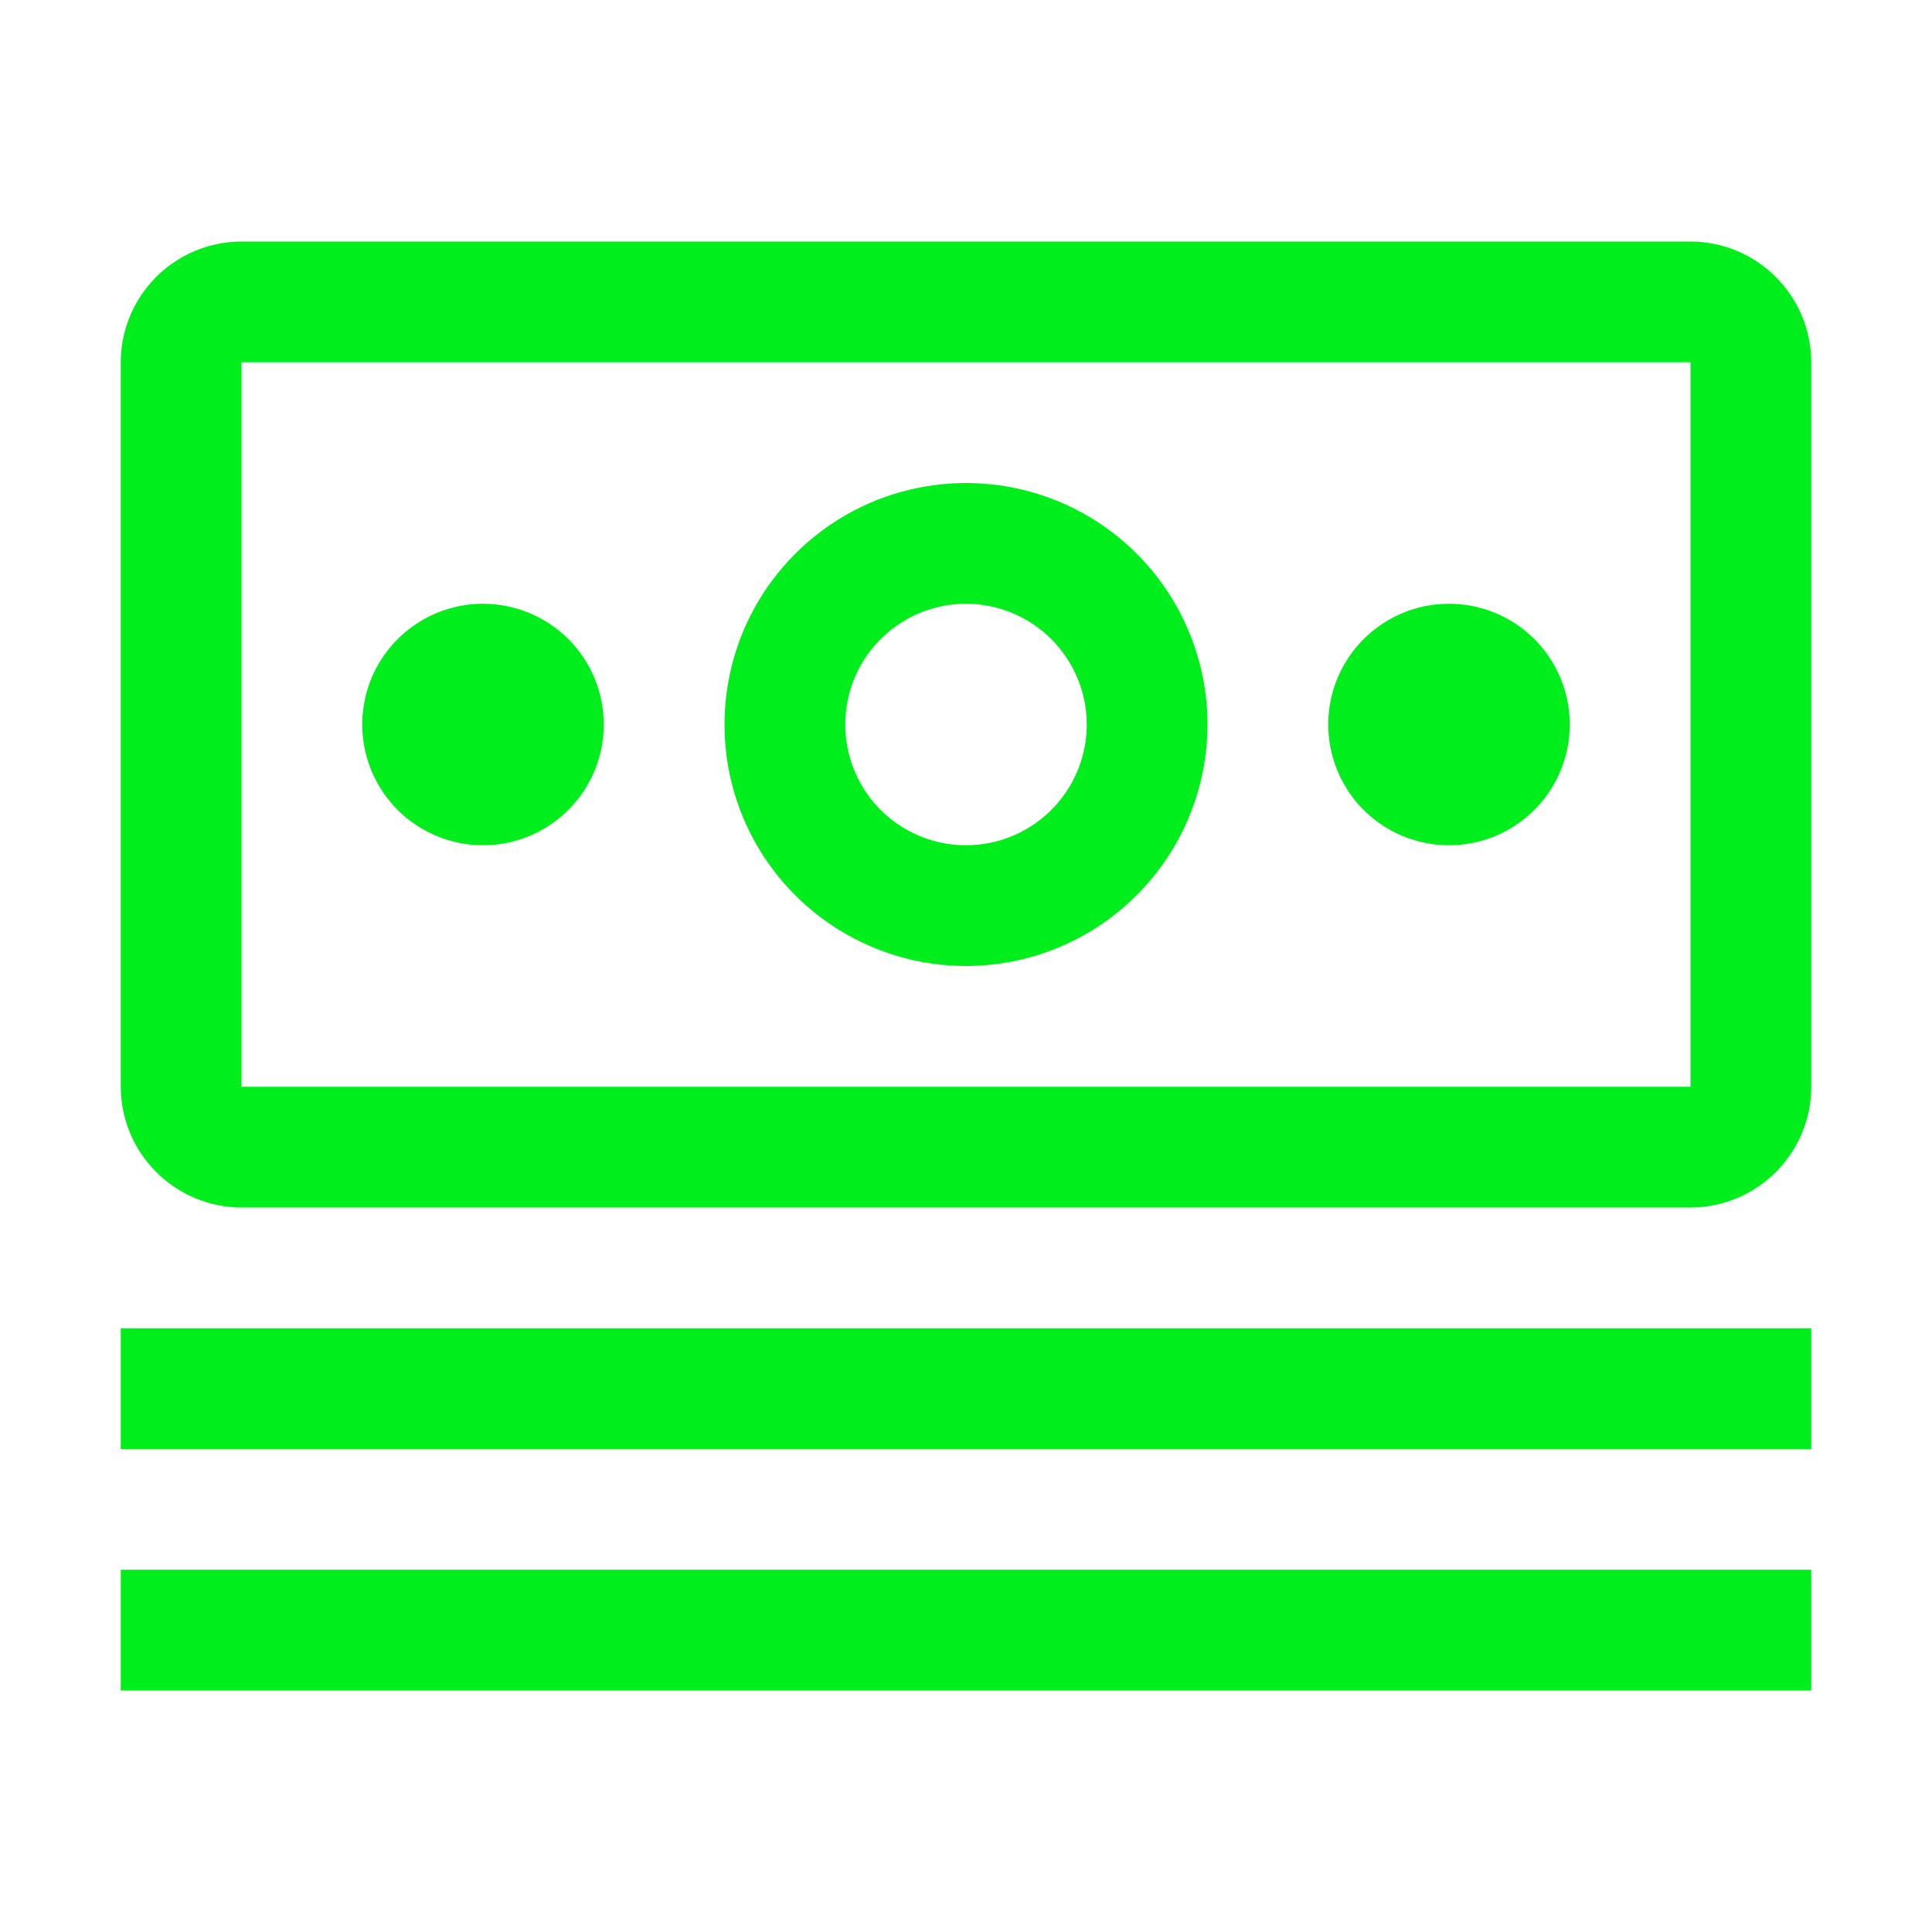 <svg width="24" height="24" viewBox="0 0 24 24" fill="none" xmlns="http://www.w3.org/2000/svg">
<g clip-path="url(#clip0_532_7771)">
<path d="M22.5 16.5H1.5V18H22.5V16.5Z" fill="#00EE1C"/>
<path d="M22.5 19.5H1.5V21H22.5V19.5Z" fill="#00EE1C"/>
<path d="M18 7.5C17.703 7.5 17.413 7.588 17.167 7.753C16.92 7.918 16.728 8.152 16.614 8.426C16.501 8.7 16.471 9.002 16.529 9.293C16.587 9.584 16.73 9.851 16.939 10.061C17.149 10.27 17.416 10.413 17.707 10.471C17.998 10.529 18.3 10.499 18.574 10.386C18.848 10.272 19.082 10.08 19.247 9.833C19.412 9.587 19.5 9.297 19.5 9C19.5 8.602 19.342 8.221 19.061 7.939C18.779 7.658 18.398 7.5 18 7.5Z" fill="#00EE1C"/>
<path d="M12 12C11.407 12 10.827 11.824 10.333 11.494C9.84 11.165 9.455 10.696 9.228 10.148C9.001 9.6 8.942 8.997 9.058 8.415C9.173 7.833 9.459 7.298 9.879 6.879C10.298 6.459 10.833 6.173 11.415 6.058C11.997 5.942 12.6 6.001 13.148 6.228C13.696 6.455 14.165 6.84 14.494 7.333C14.824 7.827 15 8.407 15 9C14.999 9.795 14.683 10.558 14.12 11.12C13.558 11.683 12.795 11.999 12 12ZM12 7.5C11.703 7.5 11.413 7.588 11.167 7.753C10.92 7.918 10.728 8.152 10.614 8.426C10.501 8.7 10.471 9.002 10.529 9.293C10.587 9.584 10.73 9.851 10.939 10.061C11.149 10.27 11.416 10.413 11.707 10.471C11.998 10.529 12.3 10.499 12.574 10.386C12.848 10.272 13.082 10.08 13.247 9.833C13.412 9.587 13.5 9.297 13.5 9C13.5 8.602 13.341 8.221 13.06 7.94C12.779 7.659 12.398 7.5 12 7.5Z" fill="#00EE1C"/>
<path d="M6 7.5C5.703 7.5 5.413 7.588 5.167 7.753C4.92 7.918 4.728 8.152 4.614 8.426C4.501 8.7 4.471 9.002 4.529 9.293C4.587 9.584 4.73 9.851 4.939 10.061C5.149 10.27 5.416 10.413 5.707 10.471C5.998 10.529 6.3 10.499 6.574 10.386C6.848 10.272 7.082 10.08 7.247 9.833C7.412 9.587 7.5 9.297 7.5 9C7.5 8.602 7.342 8.221 7.061 7.939C6.779 7.658 6.398 7.5 6 7.5Z" fill="#00EE1C"/>
<path d="M21 15H3C2.602 14.999 2.222 14.841 1.94 14.559C1.659 14.278 1.501 13.898 1.5 13.5V4.5C1.501 4.102 1.659 3.722 1.94 3.44C2.222 3.159 2.602 3.001 3 3H21C21.398 3.001 21.779 3.159 22.059 3.44C22.341 3.722 22.499 4.102 22.5 4.5V13.5C22.5 13.898 22.341 14.279 22.06 14.56C21.779 14.841 21.398 14.999 21 15ZM21 4.5H3V13.5H21V4.5Z" fill="#00EE1C"/>
</g>
<defs>
<clipPath id="clip0_532_7771">
<rect width="24" height="24" fill="white"/>
</clipPath>
</defs>
</svg>
